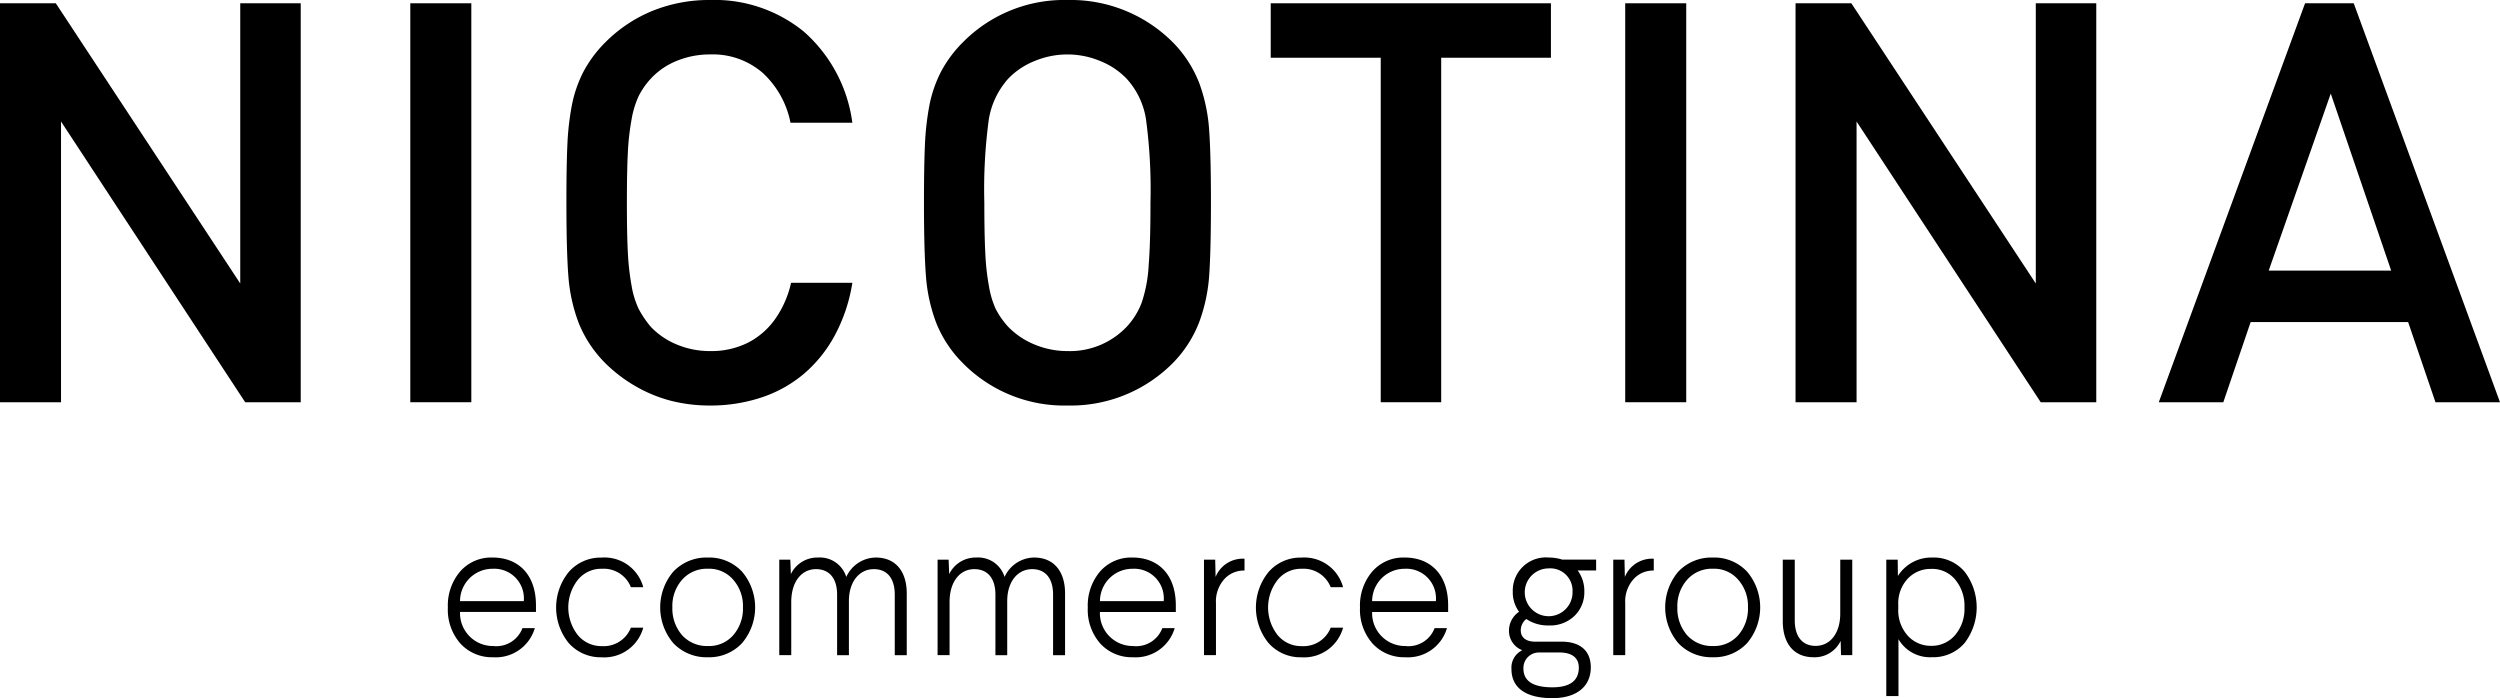 <svg xmlns="http://www.w3.org/2000/svg" viewBox="0 0 194.041 54.188"><title>Nicotina Group</title><g id="Livello_2" data-name="Livello 2"><g id="Nicotina_Group" data-name="Nicotina Group"><g id="Nicotina_Group-2" data-name="Nicotina Group"><path d="M38.232,43.274a3.2,3.2,0,0,0-2.526,1.093,4.074,4.074,0,0,0-.945,2.792,3.969,3.969,0,0,0,.975,2.791,3.31,3.31,0,0,0,2.525,1.063,3.154,3.154,0,0,0,3.249-2.259h-.96a2.166,2.166,0,0,1-2.274,1.388,2.552,2.552,0,0,1-2.57-2.644H41.6v-.517C41.6,44.618,40.255,43.274,38.232,43.274Zm-2.526,3.382a2.52,2.52,0,0,1,2.526-2.51,2.3,2.3,0,0,1,2.422,2.51Z"/><path d="M46.708,44.146a2.264,2.264,0,0,1,2.26,1.432h.96a3.115,3.115,0,0,0-3.235-2.3,3.283,3.283,0,0,0-2.54,1.108,4.371,4.371,0,0,0,0,5.538,3.317,3.317,0,0,0,2.54,1.093,3.137,3.137,0,0,0,3.235-2.3h-.96a2.265,2.265,0,0,1-2.245,1.433,2.375,2.375,0,0,1-1.876-.857,3.476,3.476,0,0,1,0-4.283A2.325,2.325,0,0,1,46.708,44.146Z"/><path d="M54.934,43.274a3.541,3.541,0,0,0-2.673,1.093,4.292,4.292,0,0,0,0,5.553,3.537,3.537,0,0,0,2.673,1.093,3.482,3.482,0,0,0,2.658-1.093,4.292,4.292,0,0,0,0-5.553A3.485,3.485,0,0,0,54.934,43.274ZM56.913,49.3a2.484,2.484,0,0,1-1.964.842A2.6,2.6,0,0,1,52.94,49.3a3.147,3.147,0,0,1-.753-2.156A3.085,3.085,0,0,1,52.94,45a2.561,2.561,0,0,1,2.009-.856A2.448,2.448,0,0,1,56.913,45a3.085,3.085,0,0,1,.753,2.142A3.147,3.147,0,0,1,56.913,49.3Z"/><path d="M67.974,43.274a2.55,2.55,0,0,0-2.289,1.507,2.146,2.146,0,0,0-2.2-1.507,2.282,2.282,0,0,0-2.1,1.285l-.045-1.122h-.856v7.414h.93V46.73c0-1.58.8-2.555,1.92-2.555,1.019,0,1.639.694,1.639,1.979v4.7h.916V46.612c.015-1.492.827-2.437,1.935-2.437,1.019,0,1.624.694,1.624,1.979v4.7h.931V46.066C70.382,44.367,69.525,43.274,67.974,43.274Z"/><path d="M80.261,43.274a2.55,2.55,0,0,0-2.289,1.507,2.146,2.146,0,0,0-2.2-1.507,2.284,2.284,0,0,0-2.1,1.285l-.044-1.122h-.856v7.414h.93V46.73c0-1.58.8-2.555,1.92-2.555,1.019,0,1.639.694,1.639,1.979v4.7h.916V46.612c.015-1.492.827-2.437,1.935-2.437,1.019,0,1.624.694,1.624,1.979v4.7h.931V46.066C82.669,44.367,81.812,43.274,80.261,43.274Z"/><path d="M87.9,43.274a3.2,3.2,0,0,0-2.525,1.093,4.074,4.074,0,0,0-.945,2.792A3.969,3.969,0,0,0,85.4,49.95a3.314,3.314,0,0,0,2.526,1.063,3.155,3.155,0,0,0,3.249-2.259h-.96a2.168,2.168,0,0,1-2.275,1.388A2.552,2.552,0,0,1,85.371,47.5h5.892v-.517C91.263,44.618,89.92,43.274,87.9,43.274Zm-2.525,3.382a2.519,2.519,0,0,1,2.525-2.51,2.3,2.3,0,0,1,2.422,2.51Z"/><path d="M94.35,44.781l-.03-1.344h-.871v7.414h.93V46.834a2.589,2.589,0,0,1,.709-1.95,2.048,2.048,0,0,1,1.507-.6v-.916A2.268,2.268,0,0,0,94.35,44.781Z"/><path d="M101.025,44.146a2.266,2.266,0,0,1,2.26,1.432h.96a3.115,3.115,0,0,0-3.235-2.3,3.281,3.281,0,0,0-2.54,1.108,4.367,4.367,0,0,0,0,5.538,3.315,3.315,0,0,0,2.54,1.093,3.138,3.138,0,0,0,3.235-2.3h-.96a2.266,2.266,0,0,1-2.245,1.433,2.373,2.373,0,0,1-1.876-.857,3.472,3.472,0,0,1,0-4.283A2.324,2.324,0,0,1,101.025,44.146Z"/><path d="M109.029,43.274a3.2,3.2,0,0,0-2.525,1.093,4.069,4.069,0,0,0-.946,2.792,3.969,3.969,0,0,0,.975,2.791,3.312,3.312,0,0,0,2.526,1.063,3.155,3.155,0,0,0,3.249-2.259h-.96a2.168,2.168,0,0,1-2.275,1.388A2.551,2.551,0,0,1,106.5,47.5H112.4v-.517C112.4,44.618,111.052,43.274,109.029,43.274ZM106.5,46.656a2.519,2.519,0,0,1,2.525-2.51,2.3,2.3,0,0,1,2.422,2.51Z"/><path d="M120.208,43.274a2.569,2.569,0,0,0-2.791,2.644,2.539,2.539,0,0,0,.487,1.565,1.766,1.766,0,0,0-.782,1.477,1.6,1.6,0,0,0,1.033,1.507,1.5,1.5,0,0,0-.841,1.462c0,1.462,1.122,2.259,3.175,2.259,1.876,0,2.983-.9,2.983-2.392,0-1.226-.753-1.994-2.289-1.994H119.13c-.65,0-1.093-.3-1.093-.871a1.117,1.117,0,0,1,.429-.886,2.991,2.991,0,0,0,1.742.5,2.708,2.708,0,0,0,2.009-.753,2.541,2.541,0,0,0,.753-1.876,2.675,2.675,0,0,0-.517-1.639h1.433v-.842h-2.629A3.444,3.444,0,0,0,120.208,43.274Zm-.723,7.37h1.58c.93,0,1.477.413,1.477,1.167,0,1.019-.68,1.536-2.053,1.536-1.492,0-2.245-.488-2.245-1.448A1.2,1.2,0,0,1,119.485,50.644Zm2.57-4.726a1.855,1.855,0,1,1-1.862-1.8A1.727,1.727,0,0,1,122.055,45.918Z"/><path d="M126.115,44.781l-.029-1.344h-.871v7.414h.93V46.834a2.589,2.589,0,0,1,.709-1.95,2.047,2.047,0,0,1,1.506-.6v-.916A2.27,2.27,0,0,0,126.115,44.781Z"/><path d="M132.938,43.274a3.541,3.541,0,0,0-2.673,1.093,4.292,4.292,0,0,0,0,5.553,3.537,3.537,0,0,0,2.673,1.093A3.485,3.485,0,0,0,135.6,49.92a4.292,4.292,0,0,0,0-5.553A3.489,3.489,0,0,0,132.938,43.274Zm1.979,6.026a2.484,2.484,0,0,1-1.964.842,2.6,2.6,0,0,1-2.008-.842,3.143,3.143,0,0,1-.754-2.156A3.08,3.08,0,0,1,130.945,45a2.558,2.558,0,0,1,2.008-.856,2.448,2.448,0,0,1,1.964.856,3.08,3.08,0,0,1,.754,2.142A3.143,3.143,0,0,1,134.917,49.3Z"/><path d="M142.833,47.631c0,1.521-.783,2.5-1.905,2.5-1.019,0-1.625-.694-1.625-1.994v-4.7h-.93v4.785c0,1.7.842,2.791,2.392,2.791a2.232,2.232,0,0,0,2.1-1.27l.029,1.108h.872V43.437h-.931Z"/><path d="M149.966,43.274a3.057,3.057,0,0,0-2.658,1.433l-.015-1.27h-.886V54.026h.945V49.61a2.832,2.832,0,0,0,2.6,1.4,3.2,3.2,0,0,0,2.526-1.093,4.551,4.551,0,0,0,0-5.553A3.151,3.151,0,0,0,149.966,43.274Zm1.787,6.011a2.374,2.374,0,0,1-1.89.842,2.407,2.407,0,0,1-1.787-.783,2.949,2.949,0,0,1-.739-2.1v-.31a2.79,2.79,0,0,1,.739-2.023,2.417,2.417,0,0,1,1.8-.754,2.314,2.314,0,0,1,1.89.842,3.179,3.179,0,0,1,.709,2.142A3.136,3.136,0,0,1,151.753,49.285Z"/><polygon points="18.647 22.003 4.331 0.255 0 0.255 0 31.22 4.736 31.22 4.736 9.43 19.03 31.22 23.341 31.22 23.341 0.255 18.647 0.255 18.647 22.003"/><rect x="31.846" y="0.255" width="4.736" height="30.965"/><path d="M64.787,26.042a12.807,12.807,0,0,0,1.37-4.093H61.4a7.837,7.837,0,0,1-1.21,2.777,5.846,5.846,0,0,1-2.124,1.866,6.357,6.357,0,0,1-2.952.657,6.611,6.611,0,0,1-2.56-.5,5.856,5.856,0,0,1-2.028-1.368,7.739,7.739,0,0,1-.956-1.409,6.87,6.87,0,0,1-.552-1.813,19.786,19.786,0,0,1-.286-2.554q-.075-1.41-.075-3.869,0-2.481.075-3.9a19.505,19.505,0,0,1,.286-2.554,7.243,7.243,0,0,1,.552-1.824,6.009,6.009,0,0,1,.956-1.367,5.616,5.616,0,0,1,2.028-1.378,6.735,6.735,0,0,1,2.56-.488A5.911,5.911,0,0,1,59.2,5.658a7.129,7.129,0,0,1,2.156,3.868h4.8a11.414,11.414,0,0,0-3.749-7.059A10.965,10.965,0,0,0,55.113,0a11.712,11.712,0,0,0-4.46.839,11.04,11.04,0,0,0-3.675,2.453,9.511,9.511,0,0,0-1.731,2.347,9.8,9.8,0,0,0-.87,2.58,21.088,21.088,0,0,0-.34,3.037q-.075,1.658-.074,4.482,0,3.674.148,5.638a12.958,12.958,0,0,0,.786,3.643,9.291,9.291,0,0,0,2.081,3.164,11.311,11.311,0,0,0,2.337,1.785,10.924,10.924,0,0,0,2.75,1.136,12.139,12.139,0,0,0,3.048.371,12.537,12.537,0,0,0,3.961-.616,9.941,9.941,0,0,0,3.292-1.819A10.389,10.389,0,0,0,64.787,26.042Z"/><path d="M93.989,15.728q0-3.672-.138-5.624a13.071,13.071,0,0,0-.764-3.64,9.265,9.265,0,0,0-2.05-3.174A11.2,11.2,0,0,0,82.86,0a11.048,11.048,0,0,0-8.134,3.292A9.46,9.46,0,0,0,73,5.639a9.835,9.835,0,0,0-.871,2.58,21.23,21.23,0,0,0-.34,3.037q-.074,1.658-.074,4.482,0,3.674.149,5.638a12.958,12.958,0,0,0,.786,3.643,9.276,9.276,0,0,0,2.081,3.164,11.048,11.048,0,0,0,8.134,3.292,11.164,11.164,0,0,0,8.177-3.308,9.274,9.274,0,0,0,2.039-3.173,13.029,13.029,0,0,0,.775-3.651Q93.989,19.4,93.989,15.728Zm-4.832,4.843a10.926,10.926,0,0,1-.531,2.883,5.629,5.629,0,0,1-1.157,1.887,6.068,6.068,0,0,1-4.609,1.908A6.591,6.591,0,0,1,80.3,26.74a6.01,6.01,0,0,1-2.071-1.4,6.551,6.551,0,0,1-.955-1.378,7.137,7.137,0,0,1-.51-1.717,18.788,18.788,0,0,1-.287-2.576Q76.4,18.2,76.4,15.738a40.482,40.482,0,0,1,.35-6.487A6.283,6.283,0,0,1,78.23,6.134a5.8,5.8,0,0,1,2.049-1.388,6.611,6.611,0,0,1,5.14,0,5.807,5.807,0,0,1,2.05,1.388,6.053,6.053,0,0,1,1.476,3.1,40.923,40.923,0,0,1,.35,6.508Q89.3,18.749,89.157,20.571Z"/><polygon points="107.167 31.22 111.86 31.22 111.86 4.481 120.377 4.481 120.377 0.255 98.629 0.255 98.629 4.481 107.167 4.481 107.167 31.22"/><rect x="126.143" y="0.255" width="4.736" height="30.965"/><polygon points="158.011 22.003 143.695 0.255 139.364 0.255 139.364 31.22 144.1 31.22 144.1 9.43 158.393 31.22 162.705 31.22 162.705 0.255 158.011 0.255 158.011 22.003"/><path d="M182.688.255h-3.777L167.557,31.22h5.008L174.687,25h12.224l2.122,6.222h5.008Zm-6.6,20.75,4.817-13.742,4.69,13.742Z"/></g></g></g></svg>
